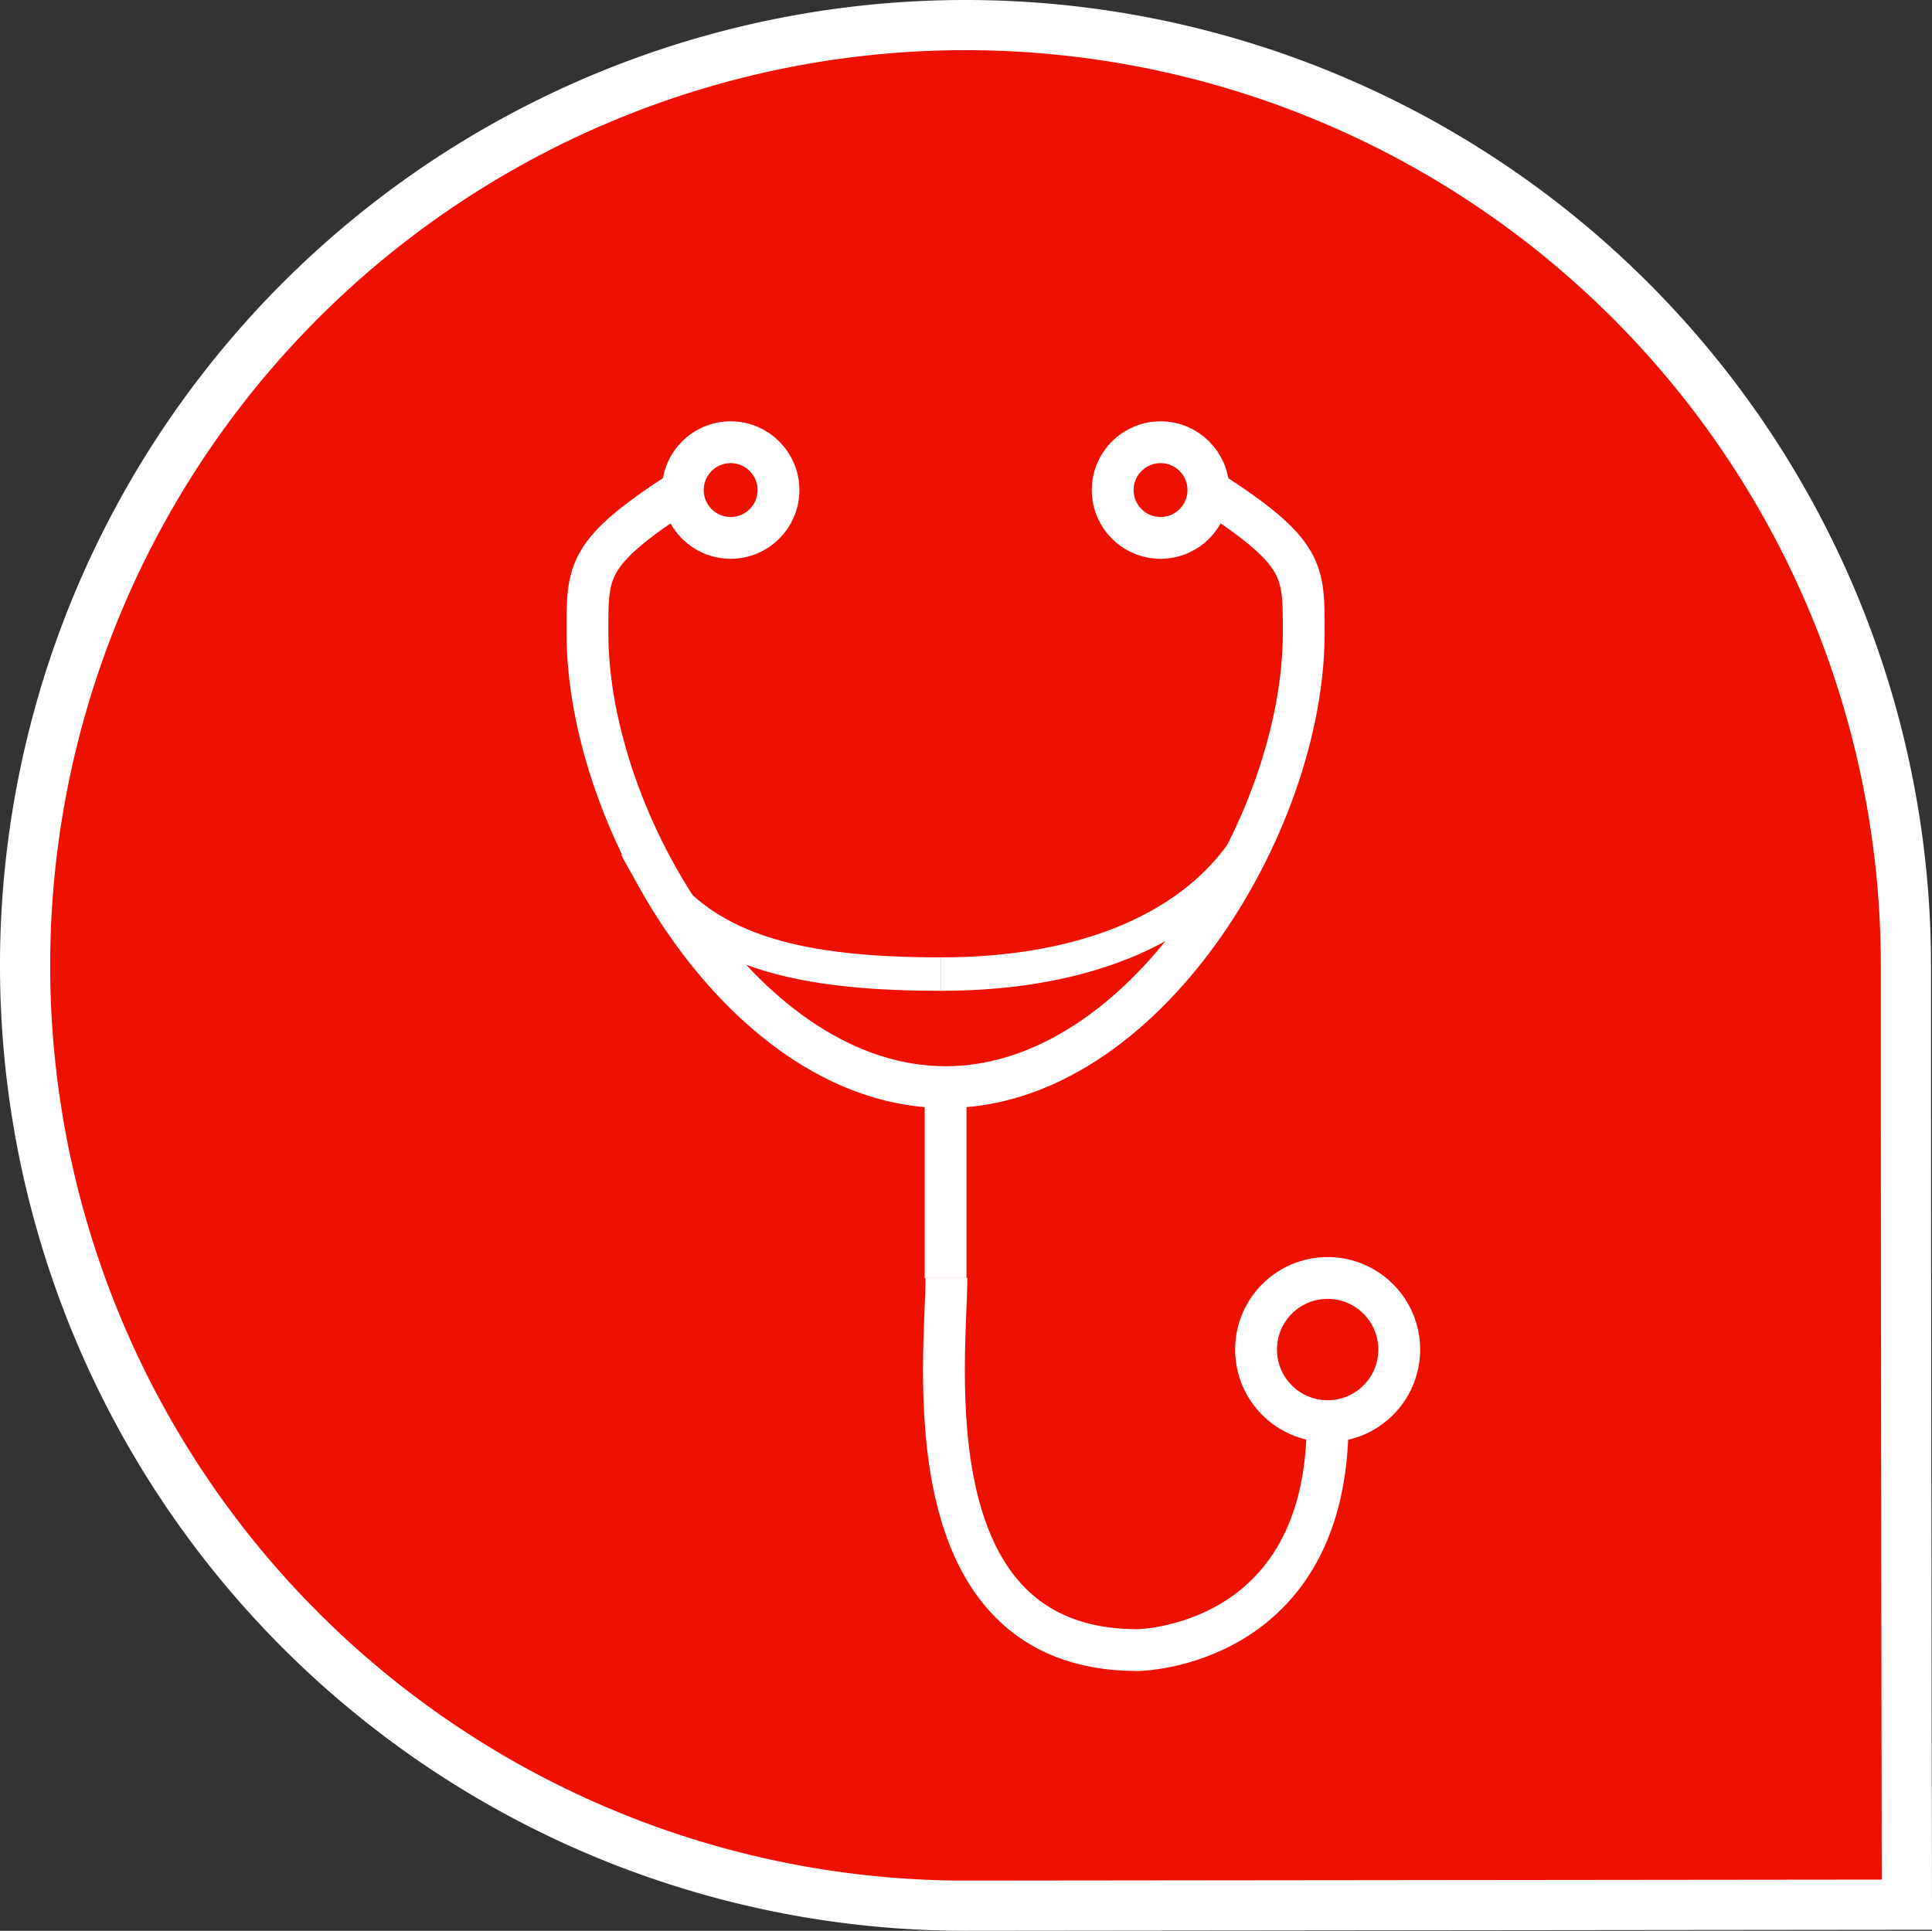 <svg xmlns="http://www.w3.org/2000/svg" viewBox="0 0 115.5 115.44"><rect x="0" y="0" width="115.5" height="115.44" fill="#333333" stroke="none"/><defs><style>.cls-1{fill:#e10;stroke-width:3px;}.cls-1,.cls-2,.cls-3{stroke:#fff;stroke-miterlimit:10;}.cls-2,.cls-3{fill:none;}.cls-2{stroke-width:2.5px;}.cls-3{stroke-width:2px;}</style></defs><g id="Lager_2" data-name="Lager 2"><g id="Bakgrund"><g id="Lager_2-2" data-name="Lager 2"><g id="Lager_1-2" data-name="Lager 1-2"><g id="Gruppe_638" data-name="Gruppe 638"><g id="Gruppe_472" data-name="Gruppe 472"><path id="Pfad_266" data-name="Pfad 266" class="cls-1" d="M57.72,113.94a56.22,56.22,0,1,1,56.22-56.22h0c0,24.52.06,56.16.06,56.16Z"/></g></g></g></g></g><g id="Hand-drawn_Icon_Set" data-name="Hand-drawn Icon Set"><circle class="cls-2" cx="79.37" cy="80.69" r="4.28"/><circle class="cls-2" cx="69.38" cy="29.3" r="2.86"/><circle class="cls-2" cx="43.68" cy="29.3" r="2.86"/><path class="cls-2" d="M72.23,29.3c5.84,3.76,5.71,4.8,5.71,8.56C77.94,49.29,68.36,65,56.53,65S35.12,49.29,35.12,37.86c0-3.76-.13-4.8,5.71-8.56"/><path class="cls-2" d="M79.37,85C79.37,98.56,68,98.66,68,98.66c-13.75,0-11.42-17.59-11.42-22.25"/><line class="cls-2" x1="56.53" y1="64.99" x2="56.53" y2="76.41"/><path class="cls-3" d="M56.26,58.24c-9.06,0-15.19-1.52-18.23-7.59"/><path class="cls-3" d="M74.49,50.65c-3,4.55-9.17,7.59-18.23,7.59"/></g></g></svg>